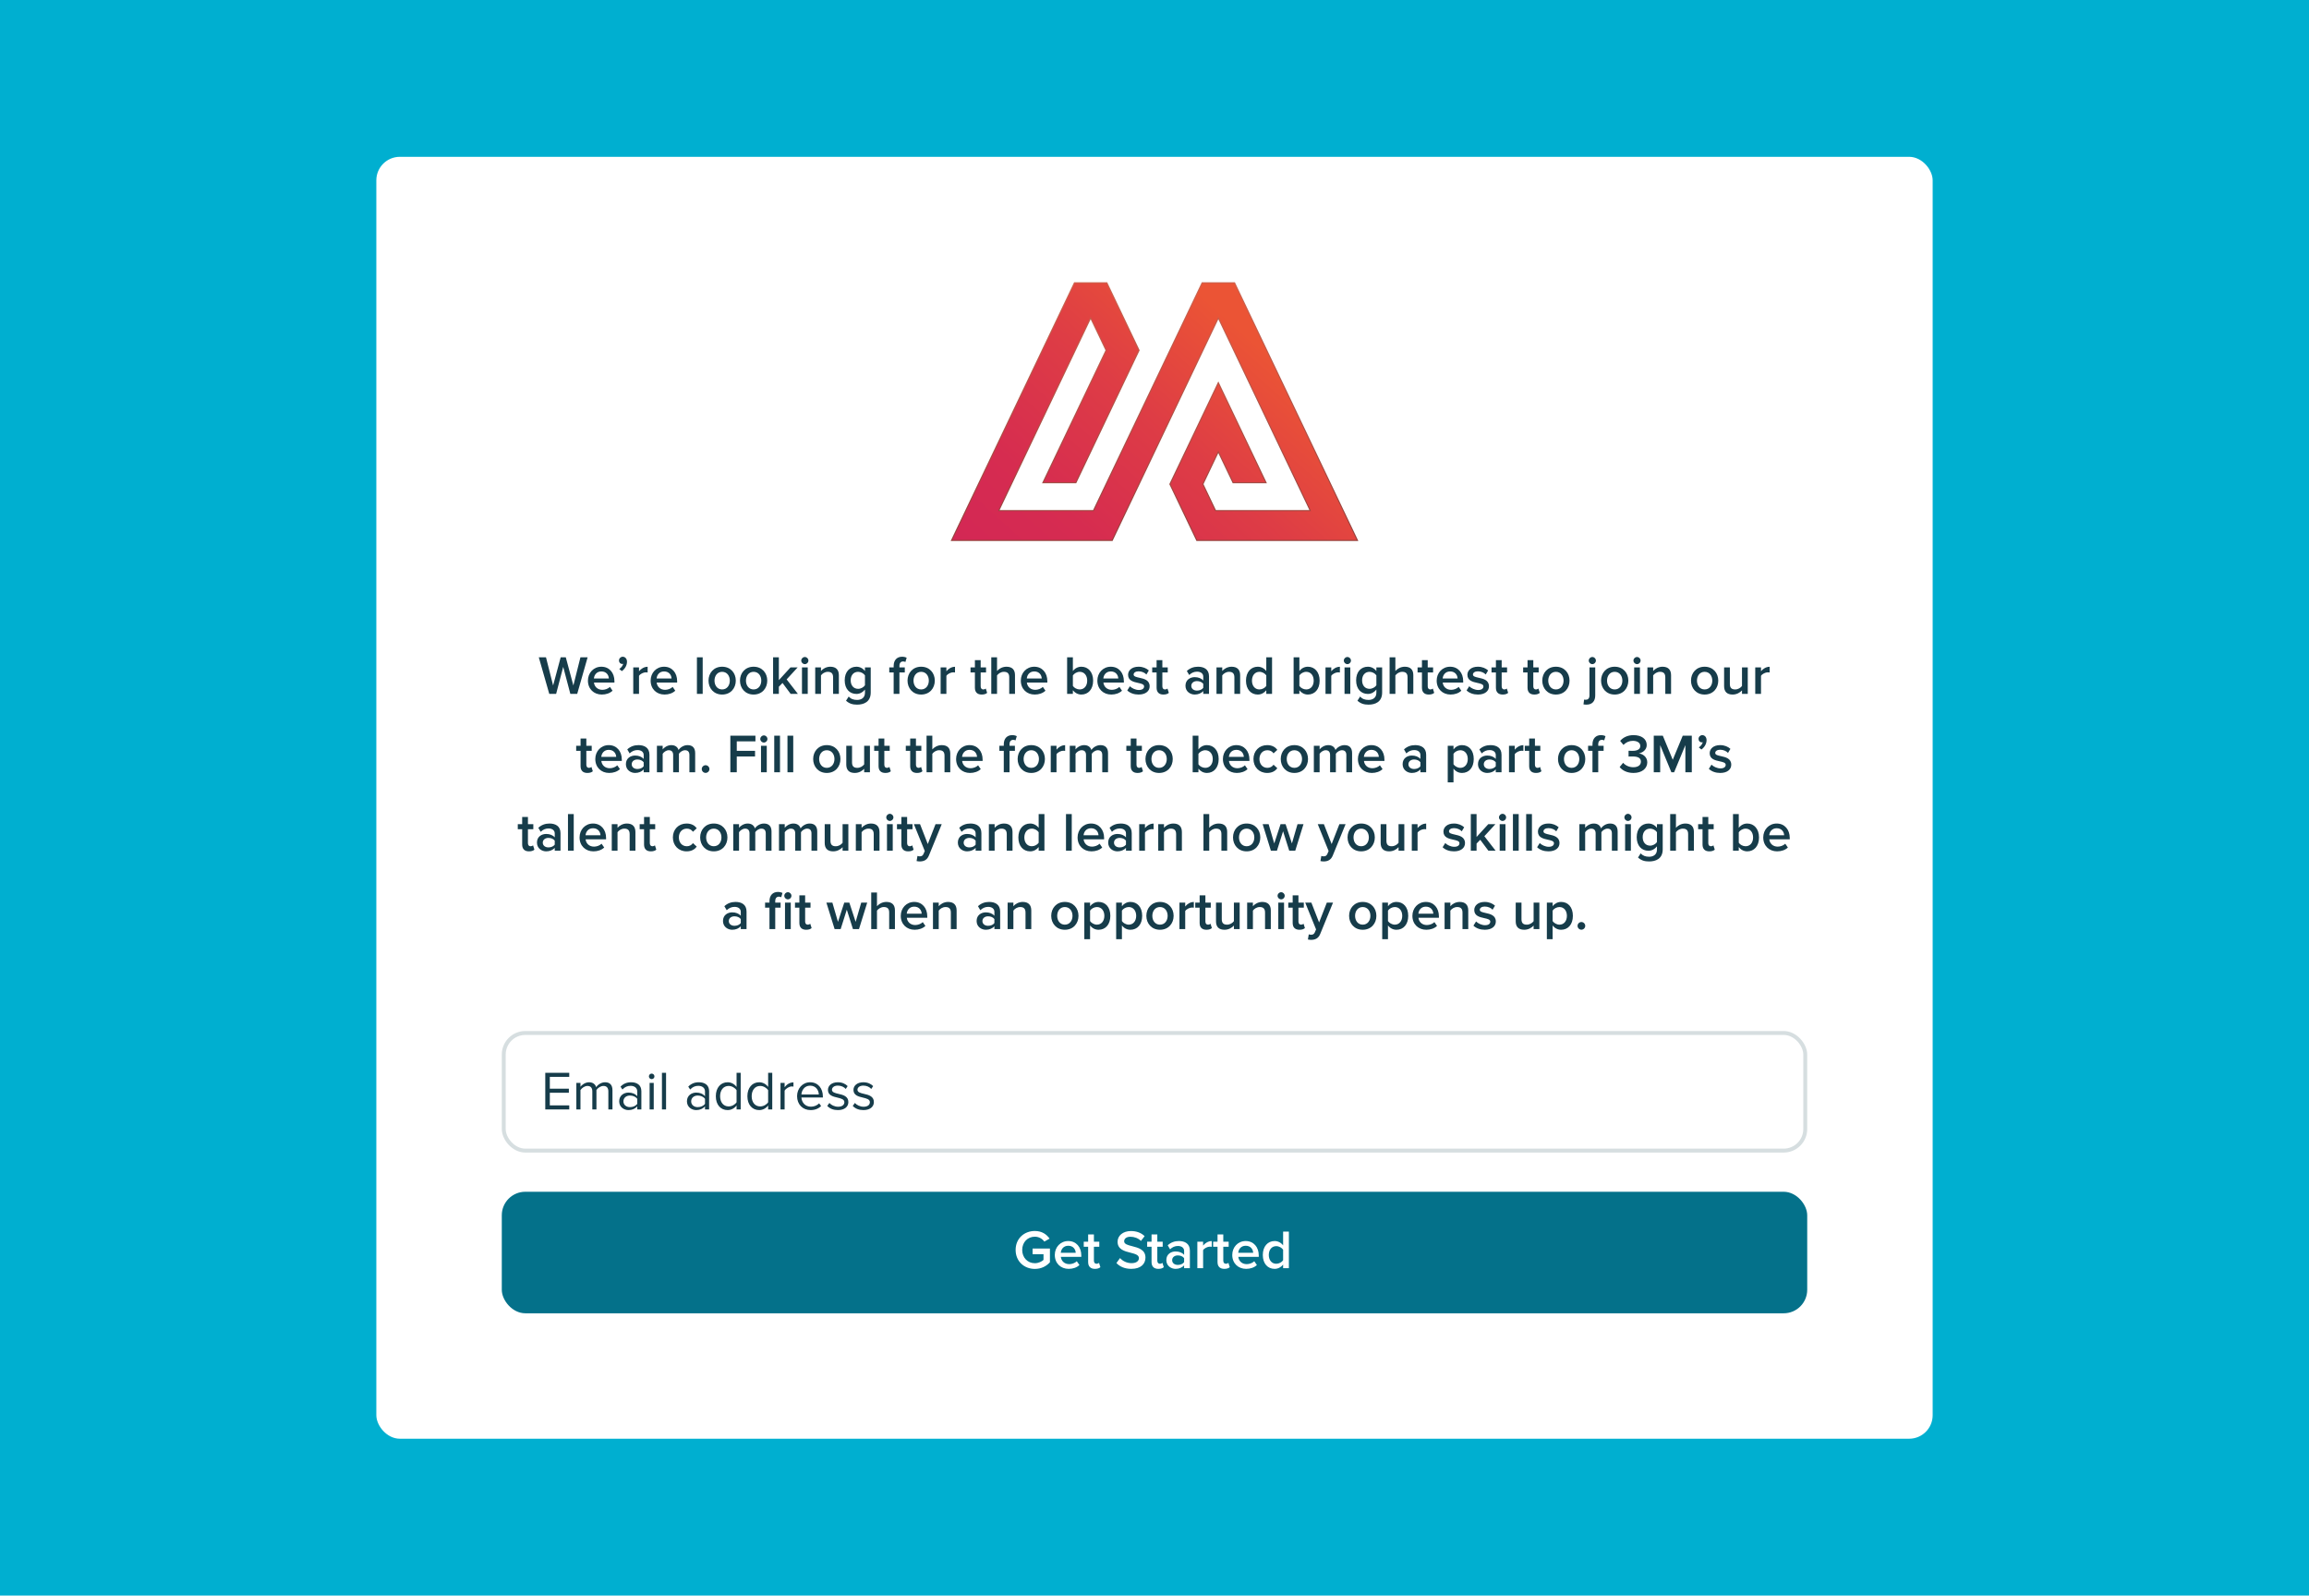 <svg xmlns="http://www.w3.org/2000/svg" width="589" height="407" viewBox="0 0 589 407" fill="none"><rect width="589" height="407" fill="#00AFD0"></rect><rect x="96" y="40" width="397" height="327" rx="6" fill="white"></rect><g clip-path="url(#clip0_1450_703)"><path d="M305.202 138L298.278 123.49L310.78 97.288L323.178 123.265H314.449L310.78 115.577L307.005 123.49L310.164 130.106H326.384H334.008L310.787 81.442L283.798 138H242.5L273.992 72H282.437L282.523 72.18L290.718 89.354L274.539 123.265H265.81L281.991 89.354L278.215 81.442L254.995 130.106H278.836L294.263 97.776L298.331 89.255L306.489 72.155L306.559 72H315.006L315.095 72.178L318.594 79.518L346.5 137.998H321.645L313.512 138H305.202Z" fill="url(#paint0_linear_1450_703)"></path><path d="M342.568 130.371L318.359 79.631L314.86 72.296L314.843 72.263H306.731L306.714 72.296L303.213 79.631L302.639 80.833L298.569 89.369L294.5 97.89L290.428 106.427L279.004 130.371H270.856H262.711H254.578L278.216 80.833L282.28 89.354L266.227 123H268.152H271.354H274.372L286.355 97.89L290.425 89.354L286.355 80.819L285.787 79.631L282.288 72.296L282.272 72.263H274.159L274.141 72.296L270.642 79.631L246.433 130.371L242.917 137.735H251.062H259.195H267.341H275.488H283.634L287.147 130.371L294.5 114.961L298.573 106.427L302.639 97.904L306.714 89.369L310.787 80.833L334.422 130.371H326.277L326.275 130.369H321.645L318.132 130.371H309.997L306.714 123.49L309.347 117.973L310.781 114.967L314.614 123.002H318.132H322.759L314.855 106.432L310.781 97.896L309.347 100.904L306.708 106.432L305.274 109.439L302.641 114.955L298.569 123.49L301.851 130.371L305.367 137.735H313.512H321.645H329.791H337.94H346.083L342.568 130.371Z" fill="url(#paint1_linear_1450_703)"></path></g><path d="M145.489 177H147.239L149.899 167.662H148.065L146.259 174.858L144.327 167.662H143.025L141.093 174.858L139.273 167.662H137.439L140.113 177H141.863L143.669 170.112L145.489 177ZM149.973 173.612C149.973 175.754 151.485 177.168 153.515 177.168C154.593 177.168 155.587 176.832 156.259 176.188L155.587 175.222C155.111 175.698 154.327 175.964 153.669 175.964C152.395 175.964 151.625 175.124 151.513 174.102H156.735V173.752C156.735 171.624 155.433 170.07 153.403 170.07C151.401 170.07 149.973 171.652 149.973 173.612ZM153.403 171.274C154.733 171.274 155.279 172.268 155.307 173.066H151.499C151.569 172.24 152.143 171.274 153.403 171.274ZM158.622 171.19C159.392 170.644 159.938 169.762 159.938 168.796C159.938 167.984 159.42 167.522 158.846 167.522C158.328 167.522 157.894 167.956 157.894 168.488C157.894 169.006 158.258 169.37 158.734 169.37C158.818 169.37 158.93 169.342 158.972 169.328C158.874 169.804 158.412 170.378 157.964 170.644L158.622 171.19ZM161.536 177H163.006V172.394C163.3 171.918 164.126 171.498 164.742 171.498C164.924 171.498 165.078 171.512 165.204 171.54V170.084C164.322 170.084 163.51 170.588 163.006 171.232V170.238H161.536V177ZM165.97 173.612C165.97 175.754 167.482 177.168 169.512 177.168C170.59 177.168 171.584 176.832 172.256 176.188L171.584 175.222C171.108 175.698 170.324 175.964 169.666 175.964C168.392 175.964 167.622 175.124 167.51 174.102H172.732V173.752C172.732 171.624 171.43 170.07 169.4 170.07C167.398 170.07 165.97 171.652 165.97 173.612ZM169.4 171.274C170.73 171.274 171.276 172.268 171.304 173.066H167.495C167.566 172.24 168.14 171.274 169.4 171.274ZM177.778 177H179.248V167.662H177.778V177ZM184.207 177.168C186.377 177.168 187.693 175.558 187.693 173.612C187.693 171.68 186.377 170.07 184.207 170.07C182.065 170.07 180.735 171.68 180.735 173.612C180.735 175.558 182.065 177.168 184.207 177.168ZM184.207 175.866C182.961 175.866 182.261 174.816 182.261 173.612C182.261 172.422 182.961 171.372 184.207 171.372C185.467 171.372 186.167 172.422 186.167 173.612C186.167 174.816 185.467 175.866 184.207 175.866ZM192.233 177.168C194.403 177.168 195.719 175.558 195.719 173.612C195.719 171.68 194.403 170.07 192.233 170.07C190.091 170.07 188.761 171.68 188.761 173.612C188.761 175.558 190.091 177.168 192.233 177.168ZM192.233 175.866C190.987 175.866 190.287 174.816 190.287 173.612C190.287 172.422 190.987 171.372 192.233 171.372C193.493 171.372 194.193 172.422 194.193 173.612C194.193 174.816 193.493 175.866 192.233 175.866ZM201.686 177H203.534L200.664 173.304L203.478 170.238H201.658L198.676 173.5V167.662H197.206V177H198.676V175.18L199.614 174.214L201.686 177ZM205.303 169.412C205.807 169.412 206.213 169.006 206.213 168.502C206.213 167.998 205.807 167.592 205.303 167.592C204.813 167.592 204.393 167.998 204.393 168.502C204.393 169.006 204.813 169.412 205.303 169.412ZM204.575 177H206.045V170.238H204.575V177ZM212.516 177H213.986V172.24C213.986 170.854 213.258 170.07 211.802 170.07C210.738 170.07 209.87 170.63 209.422 171.162V170.238H207.952V177H209.422V172.282C209.758 171.82 210.402 171.372 211.158 171.372C211.984 171.372 212.516 171.722 212.516 172.772V177ZM215.811 178.736C216.637 179.492 217.491 179.744 218.639 179.744C220.305 179.744 222.111 179.086 222.111 176.65V170.238H220.641V171.176C220.095 170.462 219.325 170.07 218.471 170.07C216.735 170.07 215.475 171.358 215.475 173.542C215.475 175.768 216.749 177.014 218.471 177.014C219.353 177.014 220.123 176.566 220.641 175.894V176.706C220.641 178.092 219.605 178.54 218.639 178.54C217.743 178.54 217.043 178.302 216.497 177.672L215.811 178.736ZM220.641 174.802C220.319 175.306 219.591 175.712 218.905 175.712C217.743 175.712 217.001 174.844 217.001 173.542C217.001 172.24 217.743 171.372 218.905 171.372C219.591 171.372 220.319 171.778 220.641 172.282V174.802ZM227.962 177H229.432V171.526H230.804V170.238H229.432V169.86C229.432 169.104 229.796 168.726 230.37 168.726C230.58 168.726 230.79 168.768 230.958 168.866L231.28 167.788C230.986 167.62 230.566 167.522 230.104 167.522C228.858 167.522 227.962 168.348 227.962 169.86V170.238H226.842V171.526H227.962V177ZM234.971 177.168C237.141 177.168 238.457 175.558 238.457 173.612C238.457 171.68 237.141 170.07 234.971 170.07C232.829 170.07 231.499 171.68 231.499 173.612C231.499 175.558 232.829 177.168 234.971 177.168ZM234.971 175.866C233.725 175.866 233.025 174.816 233.025 173.612C233.025 172.422 233.725 171.372 234.971 171.372C236.231 171.372 236.931 172.422 236.931 173.612C236.931 174.816 236.231 175.866 234.971 175.866ZM239.944 177H241.414V172.394C241.708 171.918 242.534 171.498 243.15 171.498C243.332 171.498 243.486 171.512 243.612 171.54V170.084C242.73 170.084 241.918 170.588 241.414 171.232V170.238H239.944V177ZM250.423 177.168C251.109 177.168 251.543 176.986 251.809 176.734L251.459 175.628C251.347 175.754 251.081 175.866 250.801 175.866C250.381 175.866 250.157 175.53 250.157 175.068V171.526H251.529V170.238H250.157V168.39H248.687V170.238H247.567V171.526H248.687V175.432C248.687 176.552 249.289 177.168 250.423 177.168ZM257.442 177H258.912V172.212C258.912 170.826 258.184 170.07 256.728 170.07C255.664 170.07 254.782 170.63 254.334 171.162V167.662H252.864V177H254.334V172.282C254.684 171.82 255.328 171.372 256.07 171.372C256.896 171.372 257.442 171.694 257.442 172.744V177ZM260.401 173.612C260.401 175.754 261.913 177.168 263.943 177.168C265.021 177.168 266.015 176.832 266.687 176.188L266.015 175.222C265.539 175.698 264.755 175.964 264.097 175.964C262.823 175.964 262.053 175.124 261.941 174.102H267.163V173.752C267.163 171.624 265.861 170.07 263.831 170.07C261.829 170.07 260.401 171.652 260.401 173.612ZM263.831 171.274C265.161 171.274 265.707 172.268 265.735 173.066H261.927C261.997 172.24 262.571 171.274 263.831 171.274ZM272.21 177H273.68V176.076C274.198 176.748 274.968 177.168 275.85 177.168C277.572 177.168 278.846 175.852 278.846 173.626C278.846 171.442 277.586 170.07 275.85 170.07C274.996 170.07 274.212 170.462 273.68 171.176V167.662H272.21V177ZM273.68 174.97V172.296C274.002 171.792 274.73 171.372 275.416 171.372C276.592 171.372 277.334 172.31 277.334 173.626C277.334 174.942 276.592 175.866 275.416 175.866C274.73 175.866 274.002 175.474 273.68 174.97ZM279.925 173.612C279.925 175.754 281.437 177.168 283.467 177.168C284.545 177.168 285.539 176.832 286.211 176.188L285.539 175.222C285.063 175.698 284.279 175.964 283.621 175.964C282.347 175.964 281.577 175.124 281.465 174.102H286.687V173.752C286.687 171.624 285.385 170.07 283.355 170.07C281.353 170.07 279.925 171.652 279.925 173.612ZM283.355 171.274C284.685 171.274 285.231 172.268 285.259 173.066H281.451C281.521 172.24 282.095 171.274 283.355 171.274ZM287.55 176.118C288.25 176.804 289.3 177.168 290.448 177.168C292.268 177.168 293.262 176.258 293.262 175.068C293.262 173.472 291.82 173.136 290.644 172.884C289.846 172.702 289.174 172.562 289.174 172.072C289.174 171.596 289.664 171.246 290.434 171.246C291.274 171.246 292.03 171.596 292.436 172.058L293.052 171.022C292.436 170.476 291.568 170.07 290.42 170.07C288.712 170.07 287.76 171.022 287.76 172.128C287.76 173.64 289.146 173.948 290.308 174.2C291.134 174.382 291.848 174.536 291.848 175.096C291.848 175.628 291.4 176.006 290.518 176.006C289.636 176.006 288.698 175.544 288.222 175.054L287.55 176.118ZM296.771 177.168C297.457 177.168 297.891 176.986 298.157 176.734L297.807 175.628C297.695 175.754 297.429 175.866 297.149 175.866C296.729 175.866 296.505 175.53 296.505 175.068V171.526H297.877V170.238H296.505V168.39H295.035V170.238H293.915V171.526H295.035V175.432C295.035 176.552 295.637 177.168 296.771 177.168ZM306.937 177H308.407V172.52C308.407 170.7 307.091 170.07 305.593 170.07C304.515 170.07 303.535 170.42 302.751 171.162L303.353 172.184C303.941 171.61 304.599 171.33 305.355 171.33C306.293 171.33 306.937 171.806 306.937 172.59V173.598C306.447 173.024 305.663 172.73 304.753 172.73C303.647 172.73 302.401 173.374 302.401 174.928C302.401 176.426 303.647 177.168 304.753 177.168C305.649 177.168 306.433 176.846 306.937 176.272V177ZM306.937 175.46C306.601 175.922 305.971 176.16 305.327 176.16C304.501 176.16 303.885 175.684 303.885 174.956C303.885 174.214 304.501 173.738 305.327 173.738C305.971 173.738 306.601 173.976 306.937 174.438V175.46ZM314.877 177H316.347V172.24C316.347 170.854 315.619 170.07 314.163 170.07C313.099 170.07 312.231 170.63 311.783 171.162V170.238H310.313V177H311.783V172.282C312.119 171.82 312.763 171.372 313.519 171.372C314.345 171.372 314.877 171.722 314.877 172.772V177ZM323.017 177H324.487V167.662H323.017V171.176C322.471 170.462 321.687 170.07 320.847 170.07C319.097 170.07 317.837 171.442 317.837 173.626C317.837 175.852 319.111 177.168 320.847 177.168C321.715 177.168 322.499 176.748 323.017 176.076V177ZM323.017 174.97C322.681 175.474 321.967 175.866 321.267 175.866C320.105 175.866 319.363 174.928 319.363 173.626C319.363 172.31 320.105 171.372 321.267 171.372C321.967 171.372 322.681 171.778 323.017 172.282V174.97ZM329.987 177H331.457V176.076C331.975 176.748 332.745 177.168 333.627 177.168C335.349 177.168 336.623 175.852 336.623 173.626C336.623 171.442 335.363 170.07 333.627 170.07C332.773 170.07 331.989 170.462 331.457 171.176V167.662H329.987V177ZM331.457 174.97V172.296C331.779 171.792 332.507 171.372 333.193 171.372C334.369 171.372 335.111 172.31 335.111 173.626C335.111 174.942 334.369 175.866 333.193 175.866C332.507 175.866 331.779 175.474 331.457 174.97ZM338.122 177H339.592V172.394C339.886 171.918 340.712 171.498 341.328 171.498C341.51 171.498 341.664 171.512 341.79 171.54V170.084C340.908 170.084 340.096 170.588 339.592 171.232V170.238H338.122V177ZM343.703 169.412C344.207 169.412 344.613 169.006 344.613 168.502C344.613 167.998 344.207 167.592 343.703 167.592C343.213 167.592 342.793 167.998 342.793 168.502C342.793 169.006 343.213 169.412 343.703 169.412ZM342.975 177H344.445V170.238H342.975V177ZM346.268 178.736C347.094 179.492 347.948 179.744 349.096 179.744C350.762 179.744 352.568 179.086 352.568 176.65V170.238H351.098V171.176C350.552 170.462 349.782 170.07 348.928 170.07C347.192 170.07 345.932 171.358 345.932 173.542C345.932 175.768 347.206 177.014 348.928 177.014C349.81 177.014 350.58 176.566 351.098 175.894V176.706C351.098 178.092 350.062 178.54 349.096 178.54C348.2 178.54 347.5 178.302 346.954 177.672L346.268 178.736ZM351.098 174.802C350.776 175.306 350.048 175.712 349.362 175.712C348.2 175.712 347.458 174.844 347.458 173.542C347.458 172.24 348.2 171.372 349.362 171.372C350.048 171.372 350.776 171.778 351.098 172.282V174.802ZM359.051 177H360.521V172.212C360.521 170.826 359.793 170.07 358.337 170.07C357.273 170.07 356.391 170.63 355.943 171.162V167.662H354.473V177H355.943V172.282C356.293 171.82 356.937 171.372 357.679 171.372C358.505 171.372 359.051 171.694 359.051 172.744V177ZM364.461 177.168C365.147 177.168 365.581 176.986 365.847 176.734L365.497 175.628C365.385 175.754 365.119 175.866 364.839 175.866C364.419 175.866 364.195 175.53 364.195 175.068V171.526H365.567V170.238H364.195V168.39H362.725V170.238H361.605V171.526H362.725V175.432C362.725 176.552 363.327 177.168 364.461 177.168ZM366.481 173.612C366.481 175.754 367.993 177.168 370.023 177.168C371.101 177.168 372.095 176.832 372.767 176.188L372.095 175.222C371.619 175.698 370.835 175.964 370.177 175.964C368.903 175.964 368.133 175.124 368.021 174.102H373.243V173.752C373.243 171.624 371.941 170.07 369.911 170.07C367.909 170.07 366.481 171.652 366.481 173.612ZM369.911 171.274C371.241 171.274 371.787 172.268 371.815 173.066H368.007C368.077 172.24 368.651 171.274 369.911 171.274ZM374.106 176.118C374.806 176.804 375.856 177.168 377.004 177.168C378.824 177.168 379.818 176.258 379.818 175.068C379.818 173.472 378.376 173.136 377.2 172.884C376.402 172.702 375.73 172.562 375.73 172.072C375.73 171.596 376.22 171.246 376.99 171.246C377.83 171.246 378.586 171.596 378.992 172.058L379.608 171.022C378.992 170.476 378.124 170.07 376.976 170.07C375.268 170.07 374.316 171.022 374.316 172.128C374.316 173.64 375.702 173.948 376.864 174.2C377.69 174.382 378.404 174.536 378.404 175.096C378.404 175.628 377.956 176.006 377.074 176.006C376.192 176.006 375.254 175.544 374.778 175.054L374.106 176.118ZM383.328 177.168C384.014 177.168 384.448 176.986 384.714 176.734L384.364 175.628C384.252 175.754 383.986 175.866 383.706 175.866C383.286 175.866 383.062 175.53 383.062 175.068V171.526H384.434V170.238H383.062V168.39H381.592V170.238H380.472V171.526H381.592V175.432C381.592 176.552 382.194 177.168 383.328 177.168ZM391.394 177.168C392.08 177.168 392.514 176.986 392.78 176.734L392.43 175.628C392.318 175.754 392.052 175.866 391.772 175.866C391.352 175.866 391.128 175.53 391.128 175.068V171.526H392.5V170.238H391.128V168.39H389.658V170.238H388.538V171.526H389.658V175.432C389.658 176.552 390.26 177.168 391.394 177.168ZM396.887 177.168C399.057 177.168 400.373 175.558 400.373 173.612C400.373 171.68 399.057 170.07 396.887 170.07C394.745 170.07 393.415 171.68 393.415 173.612C393.415 175.558 394.745 177.168 396.887 177.168ZM396.887 175.866C395.641 175.866 394.941 174.816 394.941 173.612C394.941 172.422 395.641 171.372 396.887 171.372C398.147 171.372 398.847 172.422 398.847 173.612C398.847 174.816 398.147 175.866 396.887 175.866ZM406.184 169.412C406.688 169.412 407.094 169.006 407.094 168.502C407.094 167.998 406.688 167.592 406.184 167.592C405.694 167.592 405.274 167.998 405.274 168.502C405.274 169.006 405.694 169.412 406.184 169.412ZM406.926 170.238H405.456V177.392C405.456 178.19 405.036 178.498 404.504 178.498C404.378 178.498 404.196 178.484 404.084 178.456L403.93 179.674C404.14 179.716 404.378 179.744 404.686 179.744C406.17 179.744 406.926 178.834 406.926 177.392V170.238ZM411.885 177.168C414.055 177.168 415.371 175.558 415.371 173.612C415.371 171.68 414.055 170.07 411.885 170.07C409.743 170.07 408.413 171.68 408.413 173.612C408.413 175.558 409.743 177.168 411.885 177.168ZM411.885 175.866C410.639 175.866 409.939 174.816 409.939 173.612C409.939 172.422 410.639 171.372 411.885 171.372C413.145 171.372 413.845 172.422 413.845 173.612C413.845 174.816 413.145 175.866 411.885 175.866ZM417.586 169.412C418.09 169.412 418.496 169.006 418.496 168.502C418.496 167.998 418.09 167.592 417.586 167.592C417.096 167.592 416.676 167.998 416.676 168.502C416.676 169.006 417.096 169.412 417.586 169.412ZM416.858 177H418.328V170.238H416.858V177ZM424.799 177H426.269V172.24C426.269 170.854 425.541 170.07 424.085 170.07C423.021 170.07 422.153 170.63 421.705 171.162V170.238H420.235V177H421.705V172.282C422.041 171.82 422.685 171.372 423.441 171.372C424.267 171.372 424.799 171.722 424.799 172.772V177ZM434.826 177.168C436.996 177.168 438.312 175.558 438.312 173.612C438.312 171.68 436.996 170.07 434.826 170.07C432.684 170.07 431.354 171.68 431.354 173.612C431.354 175.558 432.684 177.168 434.826 177.168ZM434.826 175.866C433.58 175.866 432.88 174.816 432.88 173.612C432.88 172.422 433.58 171.372 434.826 171.372C436.086 171.372 436.786 172.422 436.786 173.612C436.786 174.816 436.086 175.866 434.826 175.866ZM444.364 177H445.834V170.238H444.364V174.984C444.014 175.446 443.37 175.866 442.628 175.866C441.802 175.866 441.27 175.544 441.27 174.494V170.238H439.8V175.026C439.8 176.412 440.514 177.168 441.97 177.168C443.034 177.168 443.874 176.65 444.364 176.104V177ZM447.743 177H449.213V172.394C449.507 171.918 450.333 171.498 450.949 171.498C451.131 171.498 451.285 171.512 451.411 171.54V170.084C450.529 170.084 449.717 170.588 449.213 171.232V170.238H447.743V177ZM149.833 197.168C150.519 197.168 150.953 196.986 151.219 196.734L150.869 195.628C150.757 195.754 150.491 195.866 150.211 195.866C149.791 195.866 149.567 195.53 149.567 195.068V191.526H150.939V190.238H149.567V188.39H148.097V190.238H146.977V191.526H148.097V195.432C148.097 196.552 148.699 197.168 149.833 197.168ZM151.853 193.612C151.853 195.754 153.365 197.168 155.395 197.168C156.473 197.168 157.467 196.832 158.139 196.188L157.467 195.222C156.991 195.698 156.207 195.964 155.549 195.964C154.275 195.964 153.505 195.124 153.393 194.102H158.615V193.752C158.615 191.624 157.313 190.07 155.283 190.07C153.281 190.07 151.853 191.652 151.853 193.612ZM155.283 191.274C156.613 191.274 157.159 192.268 157.187 193.066H153.379C153.449 192.24 154.023 191.274 155.283 191.274ZM164.196 197H165.666V192.52C165.666 190.7 164.35 190.07 162.852 190.07C161.774 190.07 160.794 190.42 160.01 191.162L160.612 192.184C161.2 191.61 161.858 191.33 162.614 191.33C163.552 191.33 164.196 191.806 164.196 192.59V193.598C163.706 193.024 162.922 192.73 162.012 192.73C160.906 192.73 159.66 193.374 159.66 194.928C159.66 196.426 160.906 197.168 162.012 197.168C162.908 197.168 163.692 196.846 164.196 196.272V197ZM164.196 195.46C163.86 195.922 163.23 196.16 162.586 196.16C161.76 196.16 161.144 195.684 161.144 194.956C161.144 194.214 161.76 193.738 162.586 193.738C163.23 193.738 163.86 193.976 164.196 194.438V195.46ZM175.86 197H177.33V192.114C177.33 190.742 176.63 190.07 175.384 190.07C174.376 190.07 173.48 190.7 173.088 191.316C172.864 190.574 172.248 190.07 171.24 190.07C170.218 190.07 169.322 190.742 169.042 191.162V190.238H167.572V197H169.042V192.282C169.35 191.834 169.952 191.372 170.596 191.372C171.394 191.372 171.716 191.862 171.716 192.59V197H173.186V192.268C173.48 191.834 174.096 191.372 174.754 191.372C175.538 191.372 175.86 191.862 175.86 192.59V197ZM179.01 196.174C179.01 196.706 179.458 197.154 179.99 197.154C180.522 197.154 180.97 196.706 180.97 196.174C180.97 195.642 180.522 195.194 179.99 195.194C179.458 195.194 179.01 195.642 179.01 196.174ZM186.304 197H187.942V192.968H192.604V191.526H187.942V189.104H192.702V187.662H186.304V197ZM194.851 189.412C195.355 189.412 195.761 189.006 195.761 188.502C195.761 187.998 195.355 187.592 194.851 187.592C194.361 187.592 193.941 187.998 193.941 188.502C193.941 189.006 194.361 189.412 194.851 189.412ZM194.123 197H195.593V190.238H194.123V197ZM197.5 197H198.97V187.662H197.5V197ZM200.877 197H202.347V187.662H200.877V197ZM210.901 197.168C213.071 197.168 214.387 195.558 214.387 193.612C214.387 191.68 213.071 190.07 210.901 190.07C208.759 190.07 207.429 191.68 207.429 193.612C207.429 195.558 208.759 197.168 210.901 197.168ZM210.901 195.866C209.655 195.866 208.955 194.816 208.955 193.612C208.955 192.422 209.655 191.372 210.901 191.372C212.161 191.372 212.861 192.422 212.861 193.612C212.861 194.816 212.161 195.866 210.901 195.866ZM220.439 197H221.909V190.238H220.439V194.984C220.089 195.446 219.445 195.866 218.703 195.866C217.877 195.866 217.345 195.544 217.345 194.494V190.238H215.875V195.026C215.875 196.412 216.589 197.168 218.045 197.168C219.109 197.168 219.949 196.65 220.439 196.104V197ZM225.848 197.168C226.534 197.168 226.968 196.986 227.234 196.734L226.884 195.628C226.772 195.754 226.506 195.866 226.226 195.866C225.806 195.866 225.582 195.53 225.582 195.068V191.526H226.954V190.238H225.582V188.39H224.112V190.238H222.992V191.526H224.112V195.432C224.112 196.552 224.714 197.168 225.848 197.168ZM233.915 197.168C234.601 197.168 235.035 196.986 235.301 196.734L234.951 195.628C234.839 195.754 234.573 195.866 234.293 195.866C233.873 195.866 233.649 195.53 233.649 195.068V191.526H235.021V190.238H233.649V188.39H232.179V190.238H231.059V191.526H232.179V195.432C232.179 196.552 232.781 197.168 233.915 197.168ZM240.933 197H242.403V192.212C242.403 190.826 241.675 190.07 240.219 190.07C239.155 190.07 238.273 190.63 237.825 191.162V187.662H236.355V197H237.825V192.282C238.175 191.82 238.819 191.372 239.561 191.372C240.387 191.372 240.933 191.694 240.933 192.744V197ZM243.892 193.612C243.892 195.754 245.404 197.168 247.434 197.168C248.512 197.168 249.506 196.832 250.178 196.188L249.506 195.222C249.03 195.698 248.246 195.964 247.588 195.964C246.314 195.964 245.544 195.124 245.432 194.102H250.654V193.752C250.654 191.624 249.352 190.07 247.322 190.07C245.32 190.07 243.892 191.652 243.892 193.612ZM247.322 191.274C248.652 191.274 249.198 192.268 249.226 193.066H245.418C245.488 192.24 246.062 191.274 247.322 191.274ZM256.051 197H257.521V191.526H258.893V190.238H257.521V189.86C257.521 189.104 257.885 188.726 258.459 188.726C258.669 188.726 258.879 188.768 259.047 188.866L259.369 187.788C259.075 187.62 258.655 187.522 258.193 187.522C256.947 187.522 256.051 188.348 256.051 189.86V190.238H254.931V191.526H256.051V197ZM263.06 197.168C265.23 197.168 266.546 195.558 266.546 193.612C266.546 191.68 265.23 190.07 263.06 190.07C260.918 190.07 259.588 191.68 259.588 193.612C259.588 195.558 260.918 197.168 263.06 197.168ZM263.06 195.866C261.814 195.866 261.114 194.816 261.114 193.612C261.114 192.422 261.814 191.372 263.06 191.372C264.32 191.372 265.02 192.422 265.02 193.612C265.02 194.816 264.32 195.866 263.06 195.866ZM268.033 197H269.503V192.394C269.797 191.918 270.623 191.498 271.239 191.498C271.421 191.498 271.575 191.512 271.701 191.54V190.084C270.819 190.084 270.007 190.588 269.503 191.232V190.238H268.033V197ZM281.175 197H282.645V192.114C282.645 190.742 281.945 190.07 280.699 190.07C279.691 190.07 278.795 190.7 278.403 191.316C278.179 190.574 277.563 190.07 276.555 190.07C275.533 190.07 274.637 190.742 274.357 191.162V190.238H272.887V197H274.357V192.282C274.665 191.834 275.267 191.372 275.911 191.372C276.709 191.372 277.031 191.862 277.031 192.59V197H278.501V192.268C278.795 191.834 279.411 191.372 280.069 191.372C280.853 191.372 281.175 191.862 281.175 192.59V197ZM290.174 197.168C290.86 197.168 291.294 196.986 291.56 196.734L291.21 195.628C291.098 195.754 290.832 195.866 290.552 195.866C290.132 195.866 289.908 195.53 289.908 195.068V191.526H291.28V190.238H289.908V188.39H288.438V190.238H287.318V191.526H288.438V195.432C288.438 196.552 289.04 197.168 290.174 197.168ZM295.667 197.168C297.837 197.168 299.153 195.558 299.153 193.612C299.153 191.68 297.837 190.07 295.667 190.07C293.525 190.07 292.195 191.68 292.195 193.612C292.195 195.558 293.525 197.168 295.667 197.168ZM295.667 195.866C294.421 195.866 293.721 194.816 293.721 193.612C293.721 192.422 294.421 191.372 295.667 191.372C296.927 191.372 297.627 192.422 297.627 193.612C297.627 194.816 296.927 195.866 295.667 195.866ZM304.236 197H305.706V196.076C306.224 196.748 306.994 197.168 307.876 197.168C309.598 197.168 310.872 195.852 310.872 193.626C310.872 191.442 309.612 190.07 307.876 190.07C307.022 190.07 306.238 190.462 305.706 191.176V187.662H304.236V197ZM305.706 194.97V192.296C306.028 191.792 306.756 191.372 307.442 191.372C308.618 191.372 309.36 192.31 309.36 193.626C309.36 194.942 308.618 195.866 307.442 195.866C306.756 195.866 306.028 195.474 305.706 194.97ZM311.951 193.612C311.951 195.754 313.463 197.168 315.493 197.168C316.571 197.168 317.565 196.832 318.237 196.188L317.565 195.222C317.089 195.698 316.305 195.964 315.647 195.964C314.373 195.964 313.603 195.124 313.491 194.102H318.713V193.752C318.713 191.624 317.411 190.07 315.381 190.07C313.379 190.07 311.951 191.652 311.951 193.612ZM315.381 191.274C316.711 191.274 317.257 192.268 317.285 193.066H313.477C313.547 192.24 314.121 191.274 315.381 191.274ZM319.744 193.612C319.744 195.67 321.186 197.168 323.244 197.168C324.56 197.168 325.358 196.608 325.834 195.964L324.868 195.068C324.49 195.586 323.972 195.866 323.314 195.866C322.082 195.866 321.27 194.928 321.27 193.612C321.27 192.296 322.082 191.372 323.314 191.372C323.972 191.372 324.49 191.638 324.868 192.17L325.834 191.274C325.358 190.63 324.56 190.07 323.244 190.07C321.186 190.07 319.744 191.568 319.744 193.612ZM330.175 197.168C332.345 197.168 333.661 195.558 333.661 193.612C333.661 191.68 332.345 190.07 330.175 190.07C328.033 190.07 326.703 191.68 326.703 193.612C326.703 195.558 328.033 197.168 330.175 197.168ZM330.175 195.866C328.929 195.866 328.229 194.816 328.229 193.612C328.229 192.422 328.929 191.372 330.175 191.372C331.435 191.372 332.135 192.422 332.135 193.612C332.135 194.816 331.435 195.866 330.175 195.866ZM343.436 197H344.906V192.114C344.906 190.742 344.206 190.07 342.96 190.07C341.952 190.07 341.056 190.7 340.664 191.316C340.44 190.574 339.824 190.07 338.816 190.07C337.794 190.07 336.898 190.742 336.618 191.162V190.238H335.148V197H336.618V192.282C336.926 191.834 337.528 191.372 338.172 191.372C338.97 191.372 339.292 191.862 339.292 192.59V197H340.762V192.268C341.056 191.834 341.672 191.372 342.33 191.372C343.114 191.372 343.436 191.862 343.436 192.59V197ZM346.39 193.612C346.39 195.754 347.902 197.168 349.932 197.168C351.01 197.168 352.004 196.832 352.676 196.188L352.004 195.222C351.528 195.698 350.744 195.964 350.086 195.964C348.812 195.964 348.042 195.124 347.93 194.102H353.152V193.752C353.152 191.624 351.85 190.07 349.82 190.07C347.818 190.07 346.39 191.652 346.39 193.612ZM349.82 191.274C351.15 191.274 351.696 192.268 351.724 193.066H347.916C347.986 192.24 348.56 191.274 349.82 191.274ZM362.329 197H363.799V192.52C363.799 190.7 362.483 190.07 360.985 190.07C359.907 190.07 358.927 190.42 358.143 191.162L358.745 192.184C359.333 191.61 359.991 191.33 360.747 191.33C361.685 191.33 362.329 191.806 362.329 192.59V193.598C361.839 193.024 361.055 192.73 360.145 192.73C359.039 192.73 357.793 193.374 357.793 194.928C357.793 196.426 359.039 197.168 360.145 197.168C361.041 197.168 361.825 196.846 362.329 196.272V197ZM362.329 195.46C361.993 195.922 361.363 196.16 360.719 196.16C359.893 196.16 359.277 195.684 359.277 194.956C359.277 194.214 359.893 193.738 360.719 193.738C361.363 193.738 361.993 193.976 362.329 194.438V195.46ZM370.771 199.576V196.062C371.317 196.79 372.087 197.168 372.941 197.168C374.691 197.168 375.937 195.838 375.937 193.612C375.937 191.386 374.691 190.07 372.941 190.07C372.059 190.07 371.275 190.49 370.771 191.162V190.238H369.301V199.576H370.771ZM374.411 193.612C374.411 194.928 373.669 195.866 372.507 195.866C371.821 195.866 371.093 195.446 370.771 194.956V192.282C371.093 191.778 371.821 191.372 372.507 191.372C373.669 191.372 374.411 192.31 374.411 193.612ZM381.552 197H383.022V192.52C383.022 190.7 381.706 190.07 380.208 190.07C379.13 190.07 378.15 190.42 377.366 191.162L377.968 192.184C378.556 191.61 379.214 191.33 379.97 191.33C380.908 191.33 381.552 191.806 381.552 192.59V193.598C381.062 193.024 380.278 192.73 379.368 192.73C378.262 192.73 377.016 193.374 377.016 194.928C377.016 196.426 378.262 197.168 379.368 197.168C380.264 197.168 381.048 196.846 381.552 196.272V197ZM381.552 195.46C381.216 195.922 380.586 196.16 379.942 196.16C379.116 196.16 378.5 195.684 378.5 194.956C378.5 194.214 379.116 193.738 379.942 193.738C380.586 193.738 381.216 193.976 381.552 194.438V195.46ZM384.928 197H386.398V192.394C386.692 191.918 387.518 191.498 388.134 191.498C388.316 191.498 388.47 191.512 388.596 191.54V190.084C387.714 190.084 386.902 190.588 386.398 191.232V190.238H384.928V197ZM391.811 197.168C392.497 197.168 392.931 196.986 393.197 196.734L392.847 195.628C392.735 195.754 392.469 195.866 392.189 195.866C391.769 195.866 391.545 195.53 391.545 195.068V191.526H392.917V190.238H391.545V188.39H390.075V190.238H388.955V191.526H390.075V195.432C390.075 196.552 390.677 197.168 391.811 197.168ZM400.9 197.168C403.07 197.168 404.386 195.558 404.386 193.612C404.386 191.68 403.07 190.07 400.9 190.07C398.758 190.07 397.428 191.68 397.428 193.612C397.428 195.558 398.758 197.168 400.9 197.168ZM400.9 195.866C399.654 195.866 398.954 194.816 398.954 193.612C398.954 192.422 399.654 191.372 400.9 191.372C402.16 191.372 402.86 192.422 402.86 193.612C402.86 194.816 402.16 195.866 400.9 195.866ZM406.223 197H407.693V191.526H409.065V190.238H407.693V189.86C407.693 189.104 408.057 188.726 408.631 188.726C408.841 188.726 409.051 188.768 409.219 188.866L409.541 187.788C409.247 187.62 408.827 187.522 408.365 187.522C407.119 187.522 406.223 188.348 406.223 189.86V190.238H405.103V191.526H406.223V197ZM413.159 195.656C413.789 196.496 415.021 197.168 416.687 197.168C418.843 197.168 420.201 196.034 420.201 194.452C420.201 193.01 418.941 192.268 418.031 192.184C418.997 192.016 420.061 191.288 420.061 190.042C420.061 188.474 418.703 187.522 416.687 187.522C415.133 187.522 413.999 188.152 413.285 188.992L414.125 190.014C414.797 189.342 415.581 188.978 416.533 188.978C417.583 188.978 418.423 189.426 418.423 190.294C418.423 191.148 417.597 191.526 416.505 191.526C416.141 191.526 415.595 191.526 415.427 191.512V192.982C415.567 192.968 416.113 192.968 416.505 192.968C417.835 192.968 418.577 193.36 418.577 194.284C418.577 195.152 417.863 195.712 416.631 195.712C415.637 195.712 414.643 195.278 414.041 194.578L413.159 195.656ZM429.92 197H431.558V187.662H429.248L426.7 193.808L424.166 187.662H421.856V197H423.494V190.07L426.35 197H427.05L429.92 190.07V197ZM434.008 191.19C434.778 190.644 435.324 189.762 435.324 188.796C435.324 187.984 434.806 187.522 434.232 187.522C433.714 187.522 433.28 187.956 433.28 188.488C433.28 189.006 433.644 189.37 434.12 189.37C434.204 189.37 434.316 189.342 434.358 189.328C434.26 189.804 433.798 190.378 433.35 190.644L434.008 191.19ZM435.91 196.118C436.61 196.804 437.66 197.168 438.808 197.168C440.628 197.168 441.622 196.258 441.622 195.068C441.622 193.472 440.18 193.136 439.004 192.884C438.206 192.702 437.534 192.562 437.534 192.072C437.534 191.596 438.024 191.246 438.794 191.246C439.634 191.246 440.39 191.596 440.796 192.058L441.412 191.022C440.796 190.476 439.928 190.07 438.78 190.07C437.072 190.07 436.12 191.022 436.12 192.128C436.12 193.64 437.506 193.948 438.668 194.2C439.494 194.382 440.208 194.536 440.208 195.096C440.208 195.628 439.76 196.006 438.878 196.006C437.996 196.006 437.058 195.544 436.582 195.054L435.91 196.118ZM134.937 217.168C135.623 217.168 136.057 216.986 136.323 216.734L135.973 215.628C135.861 215.754 135.595 215.866 135.315 215.866C134.895 215.866 134.671 215.53 134.671 215.068V211.526H136.043V210.238H134.671V208.39H133.201V210.238H132.081V211.526H133.201V215.432C133.201 216.552 133.803 217.168 134.937 217.168ZM141.508 217H142.978V212.52C142.978 210.7 141.662 210.07 140.164 210.07C139.086 210.07 138.106 210.42 137.322 211.162L137.924 212.184C138.512 211.61 139.17 211.33 139.926 211.33C140.864 211.33 141.508 211.806 141.508 212.59V213.598C141.018 213.024 140.234 212.73 139.324 212.73C138.218 212.73 136.972 213.374 136.972 214.928C136.972 216.426 138.218 217.168 139.324 217.168C140.22 217.168 141.004 216.846 141.508 216.272V217ZM141.508 215.46C141.172 215.922 140.542 216.16 139.898 216.16C139.072 216.16 138.456 215.684 138.456 214.956C138.456 214.214 139.072 213.738 139.898 213.738C140.542 213.738 141.172 213.976 141.508 214.438V215.46ZM144.884 217H146.354V207.662H144.884V217ZM147.841 213.612C147.841 215.754 149.353 217.168 151.383 217.168C152.461 217.168 153.455 216.832 154.127 216.188L153.455 215.222C152.979 215.698 152.195 215.964 151.537 215.964C150.263 215.964 149.493 215.124 149.381 214.102H154.603V213.752C154.603 211.624 153.301 210.07 151.271 210.07C149.269 210.07 147.841 211.652 147.841 213.612ZM151.271 211.274C152.601 211.274 153.147 212.268 153.175 213.066H149.367C149.437 212.24 150.011 211.274 151.271 211.274ZM160.618 217H162.088V212.24C162.088 210.854 161.36 210.07 159.904 210.07C158.84 210.07 157.972 210.63 157.524 211.162V210.238H156.054V217H157.524V212.282C157.86 211.82 158.504 211.372 159.26 211.372C160.086 211.372 160.618 211.722 160.618 212.772V217ZM166.027 217.168C166.713 217.168 167.147 216.986 167.413 216.734L167.063 215.628C166.951 215.754 166.685 215.866 166.405 215.866C165.985 215.866 165.761 215.53 165.761 215.068V211.526H167.133V210.238H165.761V208.39H164.291V210.238H163.171V211.526H164.291V215.432C164.291 216.552 164.893 217.168 166.027 217.168ZM171.643 213.612C171.643 215.67 173.085 217.168 175.143 217.168C176.459 217.168 177.257 216.608 177.733 215.964L176.767 215.068C176.389 215.586 175.871 215.866 175.213 215.866C173.981 215.866 173.169 214.928 173.169 213.612C173.169 212.296 173.981 211.372 175.213 211.372C175.871 211.372 176.389 211.638 176.767 212.17L177.733 211.274C177.257 210.63 176.459 210.07 175.143 210.07C173.085 210.07 171.643 211.568 171.643 213.612ZM182.074 217.168C184.244 217.168 185.56 215.558 185.56 213.612C185.56 211.68 184.244 210.07 182.074 210.07C179.932 210.07 178.602 211.68 178.602 213.612C178.602 215.558 179.932 217.168 182.074 217.168ZM182.074 215.866C180.828 215.866 180.128 214.816 180.128 213.612C180.128 212.422 180.828 211.372 182.074 211.372C183.334 211.372 184.034 212.422 184.034 213.612C184.034 214.816 183.334 215.866 182.074 215.866ZM195.336 217H196.806V212.114C196.806 210.742 196.106 210.07 194.86 210.07C193.852 210.07 192.956 210.7 192.564 211.316C192.34 210.574 191.724 210.07 190.716 210.07C189.694 210.07 188.798 210.742 188.518 211.162V210.238H187.048V217H188.518V212.282C188.826 211.834 189.428 211.372 190.072 211.372C190.87 211.372 191.192 211.862 191.192 212.59V217H192.662V212.268C192.956 211.834 193.572 211.372 194.23 211.372C195.014 211.372 195.336 211.862 195.336 212.59V217ZM206.998 217H208.468V212.114C208.468 210.742 207.768 210.07 206.522 210.07C205.514 210.07 204.618 210.7 204.226 211.316C204.002 210.574 203.386 210.07 202.378 210.07C201.356 210.07 200.46 210.742 200.18 211.162V210.238H198.71V217H200.18V212.282C200.488 211.834 201.09 211.372 201.734 211.372C202.532 211.372 202.854 211.862 202.854 212.59V217H204.324V212.268C204.618 211.834 205.234 211.372 205.892 211.372C206.676 211.372 206.998 211.862 206.998 212.59V217ZM214.936 217H216.406V210.238H214.936V214.984C214.586 215.446 213.942 215.866 213.2 215.866C212.374 215.866 211.842 215.544 211.842 214.494V210.238H210.372V215.026C210.372 216.412 211.086 217.168 212.542 217.168C213.606 217.168 214.446 216.65 214.936 216.104V217ZM222.879 217H224.349V212.24C224.349 210.854 223.621 210.07 222.165 210.07C221.101 210.07 220.233 210.63 219.785 211.162V210.238H218.315V217H219.785V212.282C220.121 211.82 220.765 211.372 221.521 211.372C222.347 211.372 222.879 211.722 222.879 212.772V217ZM226.987 209.412C227.491 209.412 227.897 209.006 227.897 208.502C227.897 207.998 227.491 207.592 226.987 207.592C226.497 207.592 226.077 207.998 226.077 208.502C226.077 209.006 226.497 209.412 226.987 209.412ZM226.259 217H227.729V210.238H226.259V217ZM231.666 217.168C232.352 217.168 232.786 216.986 233.052 216.734L232.702 215.628C232.59 215.754 232.324 215.866 232.044 215.866C231.624 215.866 231.4 215.53 231.4 215.068V211.526H232.772V210.238H231.4V208.39H229.93V210.238H228.81V211.526H229.93V215.432C229.93 216.552 230.532 217.168 231.666 217.168ZM234.036 218.33L233.812 219.646C234.022 219.702 234.428 219.744 234.638 219.744C235.688 219.73 236.5 219.366 236.962 218.218L240.224 210.238H238.642L236.668 215.306L234.694 210.238H233.126L235.898 217.084L235.562 217.854C235.366 218.302 235.058 218.442 234.596 218.442C234.428 218.442 234.19 218.4 234.036 218.33ZM248.873 217H250.343V212.52C250.343 210.7 249.027 210.07 247.529 210.07C246.451 210.07 245.471 210.42 244.687 211.162L245.289 212.184C245.877 211.61 246.535 211.33 247.291 211.33C248.229 211.33 248.873 211.806 248.873 212.59V213.598C248.383 213.024 247.599 212.73 246.689 212.73C245.583 212.73 244.337 213.374 244.337 214.928C244.337 216.426 245.583 217.168 246.689 217.168C247.585 217.168 248.369 216.846 248.873 216.272V217ZM248.873 215.46C248.537 215.922 247.907 216.16 247.263 216.16C246.437 216.16 245.821 215.684 245.821 214.956C245.821 214.214 246.437 213.738 247.263 213.738C247.907 213.738 248.537 213.976 248.873 214.438V215.46ZM256.813 217H258.283V212.24C258.283 210.854 257.555 210.07 256.099 210.07C255.035 210.07 254.167 210.63 253.719 211.162V210.238H252.249V217H253.719V212.282C254.055 211.82 254.699 211.372 255.455 211.372C256.281 211.372 256.813 211.722 256.813 212.772V217ZM264.952 217H266.422V207.662H264.952V211.176C264.406 210.462 263.622 210.07 262.782 210.07C261.032 210.07 259.772 211.442 259.772 213.626C259.772 215.852 261.046 217.168 262.782 217.168C263.65 217.168 264.434 216.748 264.952 216.076V217ZM264.952 214.97C264.616 215.474 263.902 215.866 263.202 215.866C262.04 215.866 261.298 214.928 261.298 213.626C261.298 212.31 262.04 211.372 263.202 211.372C263.902 211.372 264.616 211.778 264.952 212.282V214.97ZM271.923 217H273.393V207.662H271.923V217ZM274.88 213.612C274.88 215.754 276.392 217.168 278.422 217.168C279.5 217.168 280.494 216.832 281.166 216.188L280.494 215.222C280.018 215.698 279.234 215.964 278.576 215.964C277.302 215.964 276.532 215.124 276.42 214.102H281.642V213.752C281.642 211.624 280.34 210.07 278.31 210.07C276.308 210.07 274.88 211.652 274.88 213.612ZM278.31 211.274C279.64 211.274 280.186 212.268 280.214 213.066H276.406C276.476 212.24 277.05 211.274 278.31 211.274ZM287.223 217H288.693V212.52C288.693 210.7 287.377 210.07 285.879 210.07C284.801 210.07 283.821 210.42 283.037 211.162L283.639 212.184C284.227 211.61 284.885 211.33 285.641 211.33C286.579 211.33 287.223 211.806 287.223 212.59V213.598C286.733 213.024 285.949 212.73 285.039 212.73C283.933 212.73 282.687 213.374 282.687 214.928C282.687 216.426 283.933 217.168 285.039 217.168C285.935 217.168 286.719 216.846 287.223 216.272V217ZM287.223 215.46C286.887 215.922 286.257 216.16 285.613 216.16C284.787 216.16 284.171 215.684 284.171 214.956C284.171 214.214 284.787 213.738 285.613 213.738C286.257 213.738 286.887 213.976 287.223 214.438V215.46ZM290.598 217H292.068V212.394C292.362 211.918 293.188 211.498 293.804 211.498C293.986 211.498 294.14 211.512 294.266 211.54V210.084C293.384 210.084 292.572 210.588 292.068 211.232V210.238H290.598V217ZM300.016 217H301.486V212.24C301.486 210.854 300.758 210.07 299.302 210.07C298.238 210.07 297.37 210.63 296.922 211.162V210.238H295.452V217H296.922V212.282C297.258 211.82 297.902 211.372 298.658 211.372C299.484 211.372 300.016 211.722 300.016 212.772V217ZM311.569 217H313.039V212.212C313.039 210.826 312.311 210.07 310.855 210.07C309.791 210.07 308.909 210.63 308.461 211.162V207.662H306.991V217H308.461V212.282C308.811 211.82 309.455 211.372 310.197 211.372C311.023 211.372 311.569 211.694 311.569 212.744V217ZM318 217.168C320.17 217.168 321.486 215.558 321.486 213.612C321.486 211.68 320.17 210.07 318 210.07C315.858 210.07 314.528 211.68 314.528 213.612C314.528 215.558 315.858 217.168 318 217.168ZM318 215.866C316.754 215.866 316.054 214.816 316.054 213.612C316.054 212.422 316.754 211.372 318 211.372C319.26 211.372 319.96 212.422 319.96 213.612C319.96 214.816 319.26 215.866 318 215.866ZM328.867 217H330.407L332.507 210.238H330.981L329.553 215.152L327.943 210.238H326.655L325.045 215.152L323.617 210.238H322.091L324.191 217H325.731L327.299 212.044L328.867 217ZM337.054 218.33L336.83 219.646C337.04 219.702 337.446 219.744 337.656 219.744C338.706 219.73 339.518 219.366 339.98 218.218L343.242 210.238H341.66L339.686 215.306L337.712 210.238H336.144L338.916 217.084L338.58 217.854C338.384 218.302 338.076 218.442 337.614 218.442C337.446 218.442 337.208 218.4 337.054 218.33ZM347.217 217.168C349.387 217.168 350.703 215.558 350.703 213.612C350.703 211.68 349.387 210.07 347.217 210.07C345.075 210.07 343.745 211.68 343.745 213.612C343.745 215.558 345.075 217.168 347.217 217.168ZM347.217 215.866C345.971 215.866 345.271 214.816 345.271 213.612C345.271 212.422 345.971 211.372 347.217 211.372C348.477 211.372 349.177 212.422 349.177 213.612C349.177 214.816 348.477 215.866 347.217 215.866ZM356.754 217H358.224V210.238H356.754V214.984C356.404 215.446 355.76 215.866 355.018 215.866C354.192 215.866 353.66 215.544 353.66 214.494V210.238H352.19V215.026C352.19 216.412 352.904 217.168 354.36 217.168C355.424 217.168 356.264 216.65 356.754 216.104V217ZM360.134 217H361.604V212.394C361.898 211.918 362.724 211.498 363.34 211.498C363.522 211.498 363.676 211.512 363.802 211.54V210.084C362.92 210.084 362.108 210.588 361.604 211.232V210.238H360.134V217ZM367.995 216.118C368.695 216.804 369.745 217.168 370.893 217.168C372.713 217.168 373.707 216.258 373.707 215.068C373.707 213.472 372.265 213.136 371.089 212.884C370.291 212.702 369.619 212.562 369.619 212.072C369.619 211.596 370.109 211.246 370.879 211.246C371.719 211.246 372.475 211.596 372.881 212.058L373.497 211.022C372.881 210.476 372.013 210.07 370.865 210.07C369.157 210.07 368.205 211.022 368.205 212.128C368.205 213.64 369.591 213.948 370.753 214.2C371.579 214.382 372.293 214.536 372.293 215.096C372.293 215.628 371.845 216.006 370.963 216.006C370.081 216.006 369.143 215.544 368.667 215.054L367.995 216.118ZM379.666 217H381.514L378.644 213.304L381.458 210.238H379.638L376.656 213.5V207.662H375.186V217H376.656V215.18L377.594 214.214L379.666 217ZM383.284 209.412C383.788 209.412 384.194 209.006 384.194 208.502C384.194 207.998 383.788 207.592 383.284 207.592C382.794 207.592 382.374 207.998 382.374 208.502C382.374 209.006 382.794 209.412 383.284 209.412ZM382.556 217H384.026V210.238H382.556V217ZM385.932 217H387.402V207.662H385.932V217ZM389.309 217H390.779V207.662H389.309V217ZM392.098 216.118C392.798 216.804 393.848 217.168 394.996 217.168C396.816 217.168 397.81 216.258 397.81 215.068C397.81 213.472 396.368 213.136 395.192 212.884C394.394 212.702 393.722 212.562 393.722 212.072C393.722 211.596 394.212 211.246 394.982 211.246C395.822 211.246 396.578 211.596 396.984 212.058L397.6 211.022C396.984 210.476 396.116 210.07 394.968 210.07C393.26 210.07 392.308 211.022 392.308 212.128C392.308 213.64 393.694 213.948 394.856 214.2C395.682 214.382 396.396 214.536 396.396 215.096C396.396 215.628 395.948 216.006 395.066 216.006C394.184 216.006 393.246 215.544 392.77 215.054L392.098 216.118ZM411.174 217H412.644V212.114C412.644 210.742 411.944 210.07 410.698 210.07C409.69 210.07 408.794 210.7 408.402 211.316C408.178 210.574 407.562 210.07 406.554 210.07C405.532 210.07 404.636 210.742 404.356 211.162V210.238H402.886V217H404.356V212.282C404.664 211.834 405.266 211.372 405.91 211.372C406.708 211.372 407.03 211.862 407.03 212.59V217H408.5V212.268C408.794 211.834 409.41 211.372 410.068 211.372C410.852 211.372 411.174 211.862 411.174 212.59V217ZM415.276 209.412C415.78 209.412 416.186 209.006 416.186 208.502C416.186 207.998 415.78 207.592 415.276 207.592C414.786 207.592 414.366 207.998 414.366 208.502C414.366 209.006 414.786 209.412 415.276 209.412ZM414.548 217H416.018V210.238H414.548V217ZM417.841 218.736C418.667 219.492 419.521 219.744 420.669 219.744C422.335 219.744 424.141 219.086 424.141 216.65V210.238H422.671V211.176C422.125 210.462 421.355 210.07 420.501 210.07C418.765 210.07 417.505 211.358 417.505 213.542C417.505 215.768 418.779 217.014 420.501 217.014C421.383 217.014 422.153 216.566 422.671 215.894V216.706C422.671 218.092 421.635 218.54 420.669 218.54C419.773 218.54 419.073 218.302 418.527 217.672L417.841 218.736ZM422.671 214.802C422.349 215.306 421.621 215.712 420.935 215.712C419.773 215.712 419.031 214.844 419.031 213.542C419.031 212.24 419.773 211.372 420.935 211.372C421.621 211.372 422.349 211.778 422.671 212.282V214.802ZM430.624 217H432.094V212.212C432.094 210.826 431.366 210.07 429.91 210.07C428.846 210.07 427.964 210.63 427.516 211.162V207.662H426.046V217H427.516V212.282C427.866 211.82 428.51 211.372 429.252 211.372C430.078 211.372 430.624 211.694 430.624 212.744V217ZM436.033 217.168C436.719 217.168 437.153 216.986 437.419 216.734L437.069 215.628C436.957 215.754 436.691 215.866 436.411 215.866C435.991 215.866 435.767 215.53 435.767 215.068V211.526H437.139V210.238H435.767V208.39H434.297V210.238H433.177V211.526H434.297V215.432C434.297 216.552 434.899 217.168 436.033 217.168ZM442.069 217H443.539V216.076C444.057 216.748 444.827 217.168 445.709 217.168C447.431 217.168 448.705 215.852 448.705 213.626C448.705 211.442 447.445 210.07 445.709 210.07C444.855 210.07 444.071 210.462 443.539 211.176V207.662H442.069V217ZM443.539 214.97V212.296C443.861 211.792 444.589 211.372 445.275 211.372C446.451 211.372 447.193 212.31 447.193 213.626C447.193 214.942 446.451 215.866 445.275 215.866C444.589 215.866 443.861 215.474 443.539 214.97ZM449.784 213.612C449.784 215.754 451.296 217.168 453.326 217.168C454.404 217.168 455.398 216.832 456.07 216.188L455.398 215.222C454.922 215.698 454.138 215.964 453.48 215.964C452.206 215.964 451.436 215.124 451.324 214.102H456.546V213.752C456.546 211.624 455.244 210.07 453.214 210.07C451.212 210.07 449.784 211.652 449.784 213.612ZM453.214 211.274C454.544 211.274 455.09 212.268 455.118 213.066H451.31C451.38 212.24 451.954 211.274 453.214 211.274ZM188.963 237H190.433V232.52C190.433 230.7 189.117 230.07 187.619 230.07C186.541 230.07 185.561 230.42 184.777 231.162L185.379 232.184C185.967 231.61 186.625 231.33 187.381 231.33C188.319 231.33 188.963 231.806 188.963 232.59V233.598C188.473 233.024 187.689 232.73 186.779 232.73C185.673 232.73 184.427 233.374 184.427 234.928C184.427 236.426 185.673 237.168 186.779 237.168C187.675 237.168 188.459 236.846 188.963 236.272V237ZM188.963 235.46C188.627 235.922 187.997 236.16 187.353 236.16C186.527 236.16 185.911 235.684 185.911 234.956C185.911 234.214 186.527 233.738 187.353 233.738C187.997 233.738 188.627 233.976 188.963 234.438V235.46ZM196.284 237H197.754V231.526H199.126V230.238H197.754V229.86C197.754 229.104 198.118 228.726 198.692 228.726C198.944 228.726 199.14 228.782 199.28 228.88L199.602 227.788C199.308 227.62 198.888 227.522 198.426 227.522C197.18 227.522 196.284 228.348 196.284 229.86V230.238H195.164V231.526H196.284V237ZM200.974 229.412C201.478 229.412 201.884 229.006 201.884 228.502C201.884 227.998 201.478 227.592 200.974 227.592C200.484 227.592 200.064 227.998 200.064 228.502C200.064 229.006 200.484 229.412 200.974 229.412ZM200.246 237H201.716V230.238H200.246V237ZM205.648 237.168C206.334 237.168 206.768 236.986 207.034 236.734L206.684 235.628C206.572 235.754 206.306 235.866 206.026 235.866C205.606 235.866 205.382 235.53 205.382 235.068V231.526H206.754V230.238H205.382V228.39H203.912V230.238H202.792V231.526H203.912V235.432C203.912 236.552 204.514 237.168 205.648 237.168ZM217.578 237H219.118L221.218 230.238H219.692L218.264 235.152L216.654 230.238H215.366L213.756 235.152L212.328 230.238H210.802L212.902 237H214.442L216.01 232.044L217.578 237ZM226.817 237H228.287V232.212C228.287 230.826 227.559 230.07 226.103 230.07C225.039 230.07 224.157 230.63 223.709 231.162V227.662H222.239V237H223.709V232.282C224.059 231.82 224.703 231.372 225.445 231.372C226.271 231.372 226.817 231.694 226.817 232.744V237ZM229.776 233.612C229.776 235.754 231.288 237.168 233.318 237.168C234.396 237.168 235.39 236.832 236.062 236.188L235.39 235.222C234.914 235.698 234.13 235.964 233.472 235.964C232.198 235.964 231.428 235.124 231.316 234.102H236.538V233.752C236.538 231.624 235.236 230.07 233.206 230.07C231.204 230.07 229.776 231.652 229.776 233.612ZM233.206 231.274C234.536 231.274 235.082 232.268 235.11 233.066H231.302C231.372 232.24 231.946 231.274 233.206 231.274ZM242.553 237H244.023V232.24C244.023 230.854 243.295 230.07 241.839 230.07C240.775 230.07 239.907 230.63 239.459 231.162V230.238H237.989V237H239.459V232.282C239.795 231.82 240.439 231.372 241.195 231.372C242.021 231.372 242.553 231.722 242.553 232.772V237ZM253.658 237H255.128V232.52C255.128 230.7 253.812 230.07 252.314 230.07C251.236 230.07 250.256 230.42 249.472 231.162L250.074 232.184C250.662 231.61 251.32 231.33 252.076 231.33C253.014 231.33 253.658 231.806 253.658 232.59V233.598C253.168 233.024 252.384 232.73 251.474 232.73C250.368 232.73 249.122 233.374 249.122 234.928C249.122 236.426 250.368 237.168 251.474 237.168C252.37 237.168 253.154 236.846 253.658 236.272V237ZM253.658 235.46C253.322 235.922 252.692 236.16 252.048 236.16C251.222 236.16 250.606 235.684 250.606 234.956C250.606 234.214 251.222 233.738 252.048 233.738C252.692 233.738 253.322 233.976 253.658 234.438V235.46ZM261.598 237H263.068V232.24C263.068 230.854 262.34 230.07 260.884 230.07C259.82 230.07 258.952 230.63 258.504 231.162V230.238H257.034V237H258.504V232.282C258.84 231.82 259.484 231.372 260.24 231.372C261.066 231.372 261.598 231.722 261.598 232.772V237ZM271.625 237.168C273.795 237.168 275.111 235.558 275.111 233.612C275.111 231.68 273.795 230.07 271.625 230.07C269.483 230.07 268.153 231.68 268.153 233.612C268.153 235.558 269.483 237.168 271.625 237.168ZM271.625 235.866C270.379 235.866 269.679 234.816 269.679 233.612C269.679 232.422 270.379 231.372 271.625 231.372C272.885 231.372 273.585 232.422 273.585 233.612C273.585 234.816 272.885 235.866 271.625 235.866ZM278.068 239.576V236.062C278.614 236.79 279.384 237.168 280.238 237.168C281.988 237.168 283.234 235.838 283.234 233.612C283.234 231.386 281.988 230.07 280.238 230.07C279.356 230.07 278.572 230.49 278.068 231.162V230.238H276.598V239.576H278.068ZM281.708 233.612C281.708 234.928 280.966 235.866 279.804 235.866C279.118 235.866 278.39 235.446 278.068 234.956V232.282C278.39 231.778 279.118 231.372 279.804 231.372C280.966 231.372 281.708 232.31 281.708 233.612ZM286.19 239.576V236.062C286.736 236.79 287.506 237.168 288.36 237.168C290.11 237.168 291.356 235.838 291.356 233.612C291.356 231.386 290.11 230.07 288.36 230.07C287.478 230.07 286.694 230.49 286.19 231.162V230.238H284.72V239.576H286.19ZM289.83 233.612C289.83 234.928 289.088 235.866 287.926 235.866C287.24 235.866 286.512 235.446 286.19 234.956V232.282C286.512 231.778 287.24 231.372 287.926 231.372C289.088 231.372 289.83 232.31 289.83 233.612ZM295.893 237.168C298.063 237.168 299.379 235.558 299.379 233.612C299.379 231.68 298.063 230.07 295.893 230.07C293.751 230.07 292.421 231.68 292.421 233.612C292.421 235.558 293.751 237.168 295.893 237.168ZM295.893 235.866C294.647 235.866 293.947 234.816 293.947 233.612C293.947 232.422 294.647 231.372 295.893 231.372C297.153 231.372 297.853 232.422 297.853 233.612C297.853 234.816 297.153 235.866 295.893 235.866ZM300.866 237H302.336V232.394C302.63 231.918 303.456 231.498 304.072 231.498C304.254 231.498 304.408 231.512 304.534 231.54V230.084C303.652 230.084 302.84 230.588 302.336 231.232V230.238H300.866V237ZM307.75 237.168C308.436 237.168 308.87 236.986 309.136 236.734L308.786 235.628C308.674 235.754 308.408 235.866 308.128 235.866C307.708 235.866 307.484 235.53 307.484 235.068V231.526H308.856V230.238H307.484V228.39H306.014V230.238H304.894V231.526H306.014V235.432C306.014 236.552 306.616 237.168 307.75 237.168ZM314.754 237H316.224V230.238H314.754V234.984C314.404 235.446 313.76 235.866 313.018 235.866C312.192 235.866 311.66 235.544 311.66 234.494V230.238H310.19V235.026C310.19 236.412 310.904 237.168 312.36 237.168C313.424 237.168 314.264 236.65 314.754 236.104V237ZM322.698 237H324.168V232.24C324.168 230.854 323.44 230.07 321.984 230.07C320.92 230.07 320.052 230.63 319.604 231.162V230.238H318.134V237H319.604V232.282C319.94 231.82 320.584 231.372 321.34 231.372C322.166 231.372 322.698 231.722 322.698 232.772V237ZM326.805 229.412C327.309 229.412 327.715 229.006 327.715 228.502C327.715 227.998 327.309 227.592 326.805 227.592C326.315 227.592 325.895 227.998 325.895 228.502C325.895 229.006 326.315 229.412 326.805 229.412ZM326.077 237H327.547V230.238H326.077V237ZM331.484 237.168C332.17 237.168 332.604 236.986 332.87 236.734L332.52 235.628C332.408 235.754 332.142 235.866 331.862 235.866C331.442 235.866 331.218 235.53 331.218 235.068V231.526H332.59V230.238H331.218V228.39H329.748V230.238H328.628V231.526H329.748V235.432C329.748 236.552 330.35 237.168 331.484 237.168ZM333.855 238.33L333.631 239.646C333.841 239.702 334.247 239.744 334.457 239.744C335.507 239.73 336.319 239.366 336.781 238.218L340.043 230.238H338.461L336.487 235.306L334.513 230.238H332.945L335.717 237.084L335.381 237.854C335.185 238.302 334.877 238.442 334.415 238.442C334.247 238.442 334.009 238.4 333.855 238.33ZM347.613 237.168C349.783 237.168 351.099 235.558 351.099 233.612C351.099 231.68 349.783 230.07 347.613 230.07C345.471 230.07 344.141 231.68 344.141 233.612C344.141 235.558 345.471 237.168 347.613 237.168ZM347.613 235.866C346.367 235.866 345.667 234.816 345.667 233.612C345.667 232.422 346.367 231.372 347.613 231.372C348.873 231.372 349.573 232.422 349.573 233.612C349.573 234.816 348.873 235.866 347.613 235.866ZM354.057 239.576V236.062C354.603 236.79 355.373 237.168 356.227 237.168C357.977 237.168 359.223 235.838 359.223 233.612C359.223 231.386 357.977 230.07 356.227 230.07C355.345 230.07 354.561 230.49 354.057 231.162V230.238H352.587V239.576H354.057ZM357.697 233.612C357.697 234.928 356.955 235.866 355.793 235.866C355.107 235.866 354.379 235.446 354.057 234.956V232.282C354.379 231.778 355.107 231.372 355.793 231.372C356.955 231.372 357.697 232.31 357.697 233.612ZM360.288 233.612C360.288 235.754 361.8 237.168 363.83 237.168C364.908 237.168 365.902 236.832 366.574 236.188L365.902 235.222C365.426 235.698 364.642 235.964 363.984 235.964C362.71 235.964 361.94 235.124 361.828 234.102H367.05V233.752C367.05 231.624 365.748 230.07 363.718 230.07C361.716 230.07 360.288 231.652 360.288 233.612ZM363.718 231.274C365.048 231.274 365.594 232.268 365.622 233.066H361.814C361.884 232.24 362.458 231.274 363.718 231.274ZM373.065 237H374.535V232.24C374.535 230.854 373.807 230.07 372.351 230.07C371.287 230.07 370.419 230.63 369.971 231.162V230.238H368.501V237H369.971V232.282C370.307 231.82 370.951 231.372 371.707 231.372C372.533 231.372 373.065 231.722 373.065 232.772V237ZM375.856 236.118C376.556 236.804 377.606 237.168 378.754 237.168C380.574 237.168 381.568 236.258 381.568 235.068C381.568 233.472 380.126 233.136 378.95 232.884C378.152 232.702 377.48 232.562 377.48 232.072C377.48 231.596 377.97 231.246 378.74 231.246C379.58 231.246 380.336 231.596 380.742 232.058L381.358 231.022C380.742 230.476 379.874 230.07 378.726 230.07C377.018 230.07 376.066 231.022 376.066 232.128C376.066 233.64 377.452 233.948 378.614 234.2C379.44 234.382 380.154 234.536 380.154 235.096C380.154 235.628 379.706 236.006 378.824 236.006C377.942 236.006 377.004 235.544 376.528 235.054L375.856 236.118ZM391.207 237H392.677V230.238H391.207V234.984C390.857 235.446 390.213 235.866 389.471 235.866C388.645 235.866 388.113 235.544 388.113 234.494V230.238H386.643V235.026C386.643 236.412 387.357 237.168 388.813 237.168C389.877 237.168 390.717 236.65 391.207 236.104V237ZM396.057 239.576V236.062C396.603 236.79 397.373 237.168 398.227 237.168C399.977 237.168 401.223 235.838 401.223 233.612C401.223 231.386 399.977 230.07 398.227 230.07C397.345 230.07 396.561 230.49 396.057 231.162V230.238H394.587V239.576H396.057ZM399.697 233.612C399.697 234.928 398.955 235.866 397.793 235.866C397.107 235.866 396.379 235.446 396.057 234.956V232.282C396.379 231.778 397.107 231.372 397.793 231.372C398.955 231.372 399.697 232.31 399.697 233.612ZM402.416 236.174C402.416 236.706 402.864 237.154 403.396 237.154C403.928 237.154 404.376 236.706 404.376 236.174C404.376 235.642 403.928 235.194 403.396 235.194C402.864 235.194 402.416 235.642 402.416 236.174Z" fill="#163C4A"></path><rect x="128.5" y="263.5" width="332" height="30" rx="5.5" fill="white"></rect><path d="M139.092 283H145.21V281.964H140.254V278.744H145.112V277.708H140.254V274.698H145.21V273.662H139.092V283ZM155.183 283H156.233V278.114C156.233 276.756 155.575 276.07 154.343 276.07C153.363 276.07 152.453 276.714 152.075 277.33C151.879 276.63 151.291 276.07 150.255 276.07C149.261 276.07 148.351 276.784 148.071 277.218V276.238H147.021V283H148.071V278.058C148.435 277.512 149.163 277.008 149.849 277.008C150.731 277.008 151.095 277.554 151.095 278.408V283H152.145V278.044C152.495 277.512 153.237 277.008 153.937 277.008C154.805 277.008 155.183 277.554 155.183 278.408V283ZM162.555 283H163.605V278.352C163.605 276.714 162.415 276.07 160.987 276.07C159.881 276.07 159.013 276.434 158.285 277.19L158.775 277.918C159.377 277.274 160.035 276.98 160.847 276.98C161.827 276.98 162.555 277.498 162.555 278.408V279.626C162.009 278.996 161.239 278.702 160.315 278.702C159.167 278.702 157.949 279.416 157.949 280.928C157.949 282.398 159.167 283.168 160.315 283.168C161.225 283.168 161.995 282.846 162.555 282.23V283ZM162.555 281.572C162.149 282.132 161.435 282.412 160.693 282.412C159.713 282.412 159.027 281.796 159.027 280.942C159.027 280.074 159.713 279.458 160.693 279.458C161.435 279.458 162.149 279.738 162.555 280.298V281.572ZM166.228 275.272C166.62 275.272 166.942 274.964 166.942 274.572C166.942 274.18 166.62 273.858 166.228 273.858C165.85 273.858 165.528 274.18 165.528 274.572C165.528 274.964 165.85 275.272 166.228 275.272ZM165.71 283H166.76V276.238H165.71V283ZM168.855 283H169.905V273.662H168.855V283ZM179.837 283H180.887V278.352C180.887 276.714 179.697 276.07 178.269 276.07C177.163 276.07 176.295 276.434 175.567 277.19L176.057 277.918C176.659 277.274 177.317 276.98 178.129 276.98C179.109 276.98 179.837 277.498 179.837 278.408V279.626C179.291 278.996 178.521 278.702 177.597 278.702C176.449 278.702 175.231 279.416 175.231 280.928C175.231 282.398 176.449 283.168 177.597 283.168C178.507 283.168 179.277 282.846 179.837 282.23V283ZM179.837 281.572C179.431 282.132 178.717 282.412 177.975 282.412C176.995 282.412 176.309 281.796 176.309 280.942C176.309 280.074 176.995 279.458 177.975 279.458C178.717 279.458 179.431 279.738 179.837 280.298V281.572ZM187.891 283H188.941V273.662H187.891V277.26C187.345 276.518 186.519 276.07 185.609 276.07C183.831 276.07 182.599 277.47 182.599 279.626C182.599 281.824 183.845 283.168 185.609 283.168C186.561 283.168 187.387 282.678 187.891 281.992V283ZM187.891 281.166C187.513 281.754 186.701 282.23 185.861 282.23C184.503 282.23 183.691 281.124 183.691 279.626C183.691 278.128 184.503 277.008 185.861 277.008C186.701 277.008 187.513 277.512 187.891 278.1V281.166ZM195.944 283H196.994V273.662H195.944V277.26C195.398 276.518 194.572 276.07 193.662 276.07C191.884 276.07 190.652 277.47 190.652 279.626C190.652 281.824 191.898 283.168 193.662 283.168C194.614 283.168 195.44 282.678 195.944 281.992V283ZM195.944 281.166C195.566 281.754 194.754 282.23 193.914 282.23C192.556 282.23 191.744 281.124 191.744 279.626C191.744 278.128 192.556 277.008 193.914 277.008C194.754 277.008 195.566 277.512 195.944 278.1V281.166ZM199.097 283H200.147V278.212C200.455 277.666 201.337 277.134 201.981 277.134C202.149 277.134 202.275 277.148 202.401 277.176V276.098C201.477 276.098 200.693 276.616 200.147 277.33V276.238H199.097V283ZM203.326 279.612C203.326 281.726 204.768 283.168 206.77 283.168C207.876 283.168 208.786 282.804 209.458 282.132L208.954 281.446C208.422 281.992 207.638 282.3 206.868 282.3C205.412 282.3 204.516 281.236 204.432 279.962H209.906V279.696C209.906 277.666 208.702 276.07 206.658 276.07C204.726 276.07 203.326 277.652 203.326 279.612ZM206.644 276.938C208.184 276.938 208.856 278.184 208.87 279.192H204.432C204.488 278.156 205.202 276.938 206.644 276.938ZM211.019 282.104C211.705 282.832 212.643 283.168 213.749 283.168C215.499 283.168 216.409 282.258 216.409 281.124C216.409 279.626 215.051 279.29 213.875 279.024C212.993 278.814 212.223 278.632 212.223 277.988C212.223 277.386 212.797 276.924 213.721 276.924C214.589 276.924 215.331 277.288 215.737 277.778L216.227 277.05C215.681 276.504 214.869 276.07 213.721 276.07C212.111 276.07 211.201 276.966 211.201 278.016C211.201 279.416 212.503 279.724 213.651 279.99C214.561 280.214 215.387 280.41 215.387 281.152C215.387 281.824 214.827 282.314 213.791 282.314C212.867 282.314 212.013 281.866 211.565 281.348L211.019 282.104ZM217.526 282.104C218.212 282.832 219.15 283.168 220.256 283.168C222.006 283.168 222.916 282.258 222.916 281.124C222.916 279.626 221.558 279.29 220.382 279.024C219.5 278.814 218.73 278.632 218.73 277.988C218.73 277.386 219.304 276.924 220.228 276.924C221.096 276.924 221.838 277.288 222.244 277.778L222.734 277.05C222.188 276.504 221.376 276.07 220.228 276.07C218.618 276.07 217.708 276.966 217.708 278.016C217.708 279.416 219.01 279.724 220.158 279.99C221.068 280.214 221.894 280.41 221.894 281.152C221.894 281.824 221.334 282.314 220.298 282.314C219.374 282.314 218.52 281.866 218.072 281.348L217.526 282.104Z" fill="#163C4A"></path><rect x="128.5" y="263.5" width="332" height="30" rx="5.5" stroke="#D6DEE0"></rect><rect x="128" y="304" width="333" height="31" rx="6" fill="#04718A"></rect><path d="M259.074 318.838C259.074 321.764 261.272 323.682 263.974 323.682C265.598 323.682 266.9 323.01 267.824 321.988V318.488H263.4V319.93H266.186V321.386C265.766 321.778 264.926 322.226 263.974 322.226C262.126 322.226 260.754 320.798 260.754 318.838C260.754 316.878 262.126 315.464 263.974 315.464C265.024 315.464 265.906 316.01 266.396 316.71L267.74 315.954C266.984 314.876 265.794 314.008 263.974 314.008C261.272 314.008 259.074 315.912 259.074 318.838ZM269.067 320.112C269.067 322.254 270.579 323.668 272.609 323.668C273.687 323.668 274.681 323.332 275.353 322.688L274.681 321.722C274.205 322.198 273.421 322.464 272.763 322.464C271.489 322.464 270.719 321.624 270.607 320.602H275.829V320.252C275.829 318.124 274.527 316.57 272.497 316.57C270.495 316.57 269.067 318.152 269.067 320.112ZM272.497 317.774C273.827 317.774 274.373 318.768 274.401 319.566H270.593C270.663 318.74 271.237 317.774 272.497 317.774ZM279.31 323.668C279.996 323.668 280.43 323.486 280.696 323.234L280.346 322.128C280.234 322.254 279.968 322.366 279.688 322.366C279.268 322.366 279.044 322.03 279.044 321.568V318.026H280.416V316.738H279.044V314.89H277.574V316.738H276.454V318.026H277.574V321.932C277.574 323.052 278.176 323.668 279.31 323.668ZM284.787 322.184C285.613 323.066 286.859 323.668 288.581 323.668C291.101 323.668 292.193 322.338 292.193 320.784C292.193 318.754 290.359 318.278 288.819 317.886C287.713 317.606 286.761 317.368 286.761 316.64C286.761 315.94 287.377 315.478 288.343 315.478C289.323 315.478 290.317 315.814 291.045 316.542L291.983 315.324C291.115 314.484 289.939 314.022 288.483 314.022C286.439 314.022 285.081 315.212 285.081 316.752C285.081 318.726 286.873 319.174 288.399 319.552C289.533 319.846 290.527 320.098 290.527 320.938C290.527 321.554 289.995 322.212 288.651 322.212C287.349 322.212 286.341 321.61 285.697 320.924L284.787 322.184ZM295.484 323.668C296.17 323.668 296.604 323.486 296.87 323.234L296.52 322.128C296.408 322.254 296.142 322.366 295.862 322.366C295.442 322.366 295.218 322.03 295.218 321.568V318.026H296.59V316.738H295.218V314.89H293.748V316.738H292.628V318.026H293.748V321.932C293.748 323.052 294.35 323.668 295.484 323.668ZM302.055 323.5H303.525V319.02C303.525 317.2 302.209 316.57 300.711 316.57C299.633 316.57 298.653 316.92 297.869 317.662L298.471 318.684C299.059 318.11 299.717 317.83 300.473 317.83C301.411 317.83 302.055 318.306 302.055 319.09V320.098C301.565 319.524 300.781 319.23 299.871 319.23C298.765 319.23 297.519 319.874 297.519 321.428C297.519 322.926 298.765 323.668 299.871 323.668C300.767 323.668 301.551 323.346 302.055 322.772V323.5ZM302.055 321.96C301.719 322.422 301.089 322.66 300.445 322.66C299.619 322.66 299.003 322.184 299.003 321.456C299.003 320.714 299.619 320.238 300.445 320.238C301.089 320.238 301.719 320.476 302.055 320.938V321.96ZM305.431 323.5H306.901V318.894C307.195 318.418 308.021 317.998 308.637 317.998C308.819 317.998 308.973 318.012 309.099 318.04V316.584C308.217 316.584 307.405 317.088 306.901 317.732V316.738H305.431V323.5ZM312.314 323.668C313 323.668 313.434 323.486 313.7 323.234L313.35 322.128C313.238 322.254 312.972 322.366 312.692 322.366C312.272 322.366 312.048 322.03 312.048 321.568V318.026H313.42V316.738H312.048V314.89H310.578V316.738H309.458V318.026H310.578V321.932C310.578 323.052 311.18 323.668 312.314 323.668ZM314.335 320.112C314.335 322.254 315.847 323.668 317.877 323.668C318.955 323.668 319.949 323.332 320.621 322.688L319.949 321.722C319.473 322.198 318.689 322.464 318.031 322.464C316.757 322.464 315.987 321.624 315.875 320.602H321.097V320.252C321.097 318.124 319.795 316.57 317.765 316.57C315.763 316.57 314.335 318.152 314.335 320.112ZM317.765 317.774C319.095 317.774 319.641 318.768 319.669 319.566H315.861C315.931 318.74 316.505 317.774 317.765 317.774ZM327.308 323.5H328.778V314.162H327.308V317.676C326.762 316.962 325.978 316.57 325.138 316.57C323.388 316.57 322.128 317.942 322.128 320.126C322.128 322.352 323.402 323.668 325.138 323.668C326.006 323.668 326.79 323.248 327.308 322.576V323.5ZM327.308 321.47C326.972 321.974 326.258 322.366 325.558 322.366C324.396 322.366 323.654 321.428 323.654 320.126C323.654 318.81 324.396 317.872 325.558 317.872C326.258 317.872 326.972 318.278 327.308 318.782V321.47Z" fill="white"></path><defs><linearGradient id="paint0_linear_1450_703" x1="294.5" y1="142.812" x2="294.5" y2="62.976" gradientUnits="userSpaceOnUse"><stop stop-color="#8F3E3B"></stop><stop offset="1" stop-color="#D26851"></stop></linearGradient><linearGradient id="paint1_linear_1450_703" x1="263.685" y1="157.109" x2="323.538" y2="90.302" gradientUnits="userSpaceOnUse"><stop stop-color="#D32755"></stop><stop offset="0.28" stop-color="#D62C50"></stop><stop offset="0.65" stop-color="#DE3D45"></stop><stop offset="1" stop-color="#EB5435"></stop></linearGradient><clipPath id="clip0_1450_703"><rect width="104" height="66" fill="white" transform="translate(242.5 72)"></rect></clipPath></defs></svg>